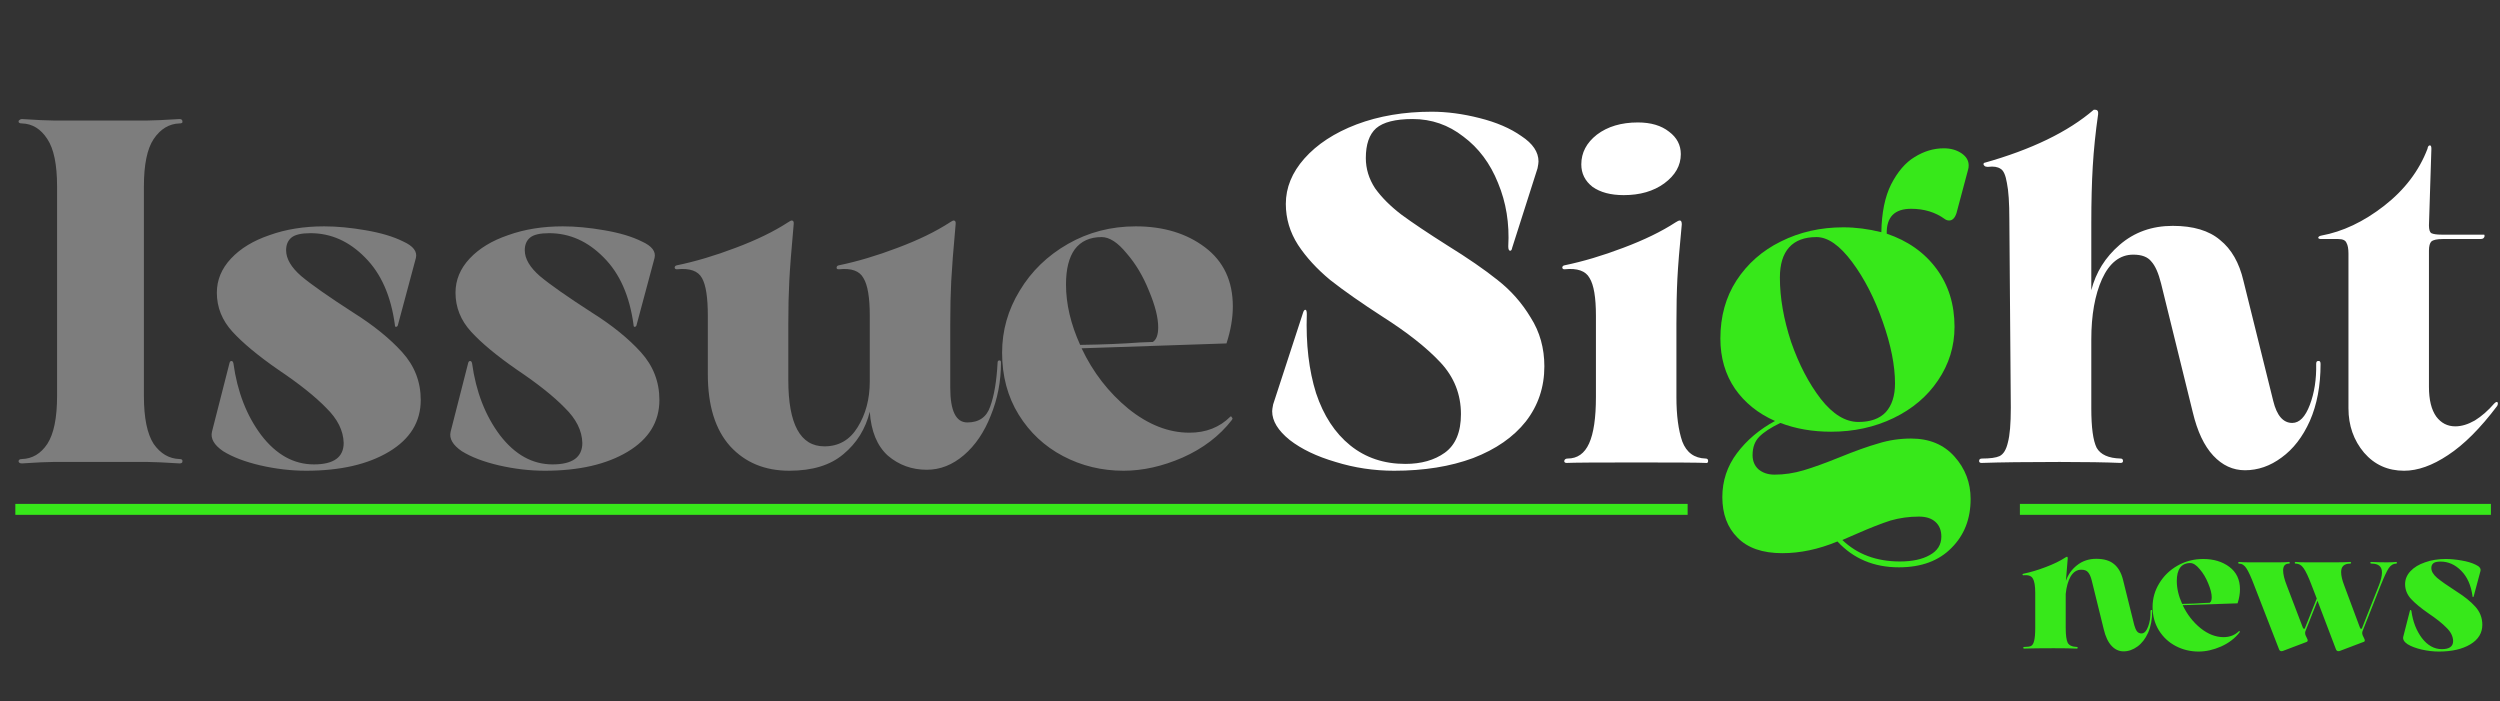 <svg xmlns="http://www.w3.org/2000/svg" width="460" height="129" viewBox="0 0 460 129" fill="none"><rect x="0" y="0" width="460" height="129" fill="#333333" stroke="none"/><path d="M10.502 34.288C10.502 30.279 9.904 27.377 8.707 25.582C7.51 23.727 5.955 22.77 4.04 22.71C3.621 22.71 3.411 22.59 3.411 22.351C3.411 22.231 3.471 22.142 3.591 22.082C3.711 21.962 3.86 21.902 4.04 21.902C6.732 22.082 8.647 22.172 9.784 22.172H27.197C28.214 22.172 30.159 22.082 33.031 21.902C33.39 21.902 33.569 22.052 33.569 22.351C33.629 22.59 33.45 22.71 33.031 22.71C31.116 22.77 29.53 23.727 28.274 25.582C27.077 27.377 26.479 30.279 26.479 34.288V72.883C26.479 76.892 27.077 79.824 28.274 81.679C29.53 83.474 31.116 84.402 33.031 84.462C33.45 84.462 33.629 84.611 33.569 84.91C33.569 85.15 33.39 85.269 33.031 85.269C30.159 85.09 28.214 85 27.197 85H9.784C8.647 85 6.732 85.09 4.04 85.269C3.681 85.269 3.471 85.15 3.411 84.91C3.411 84.611 3.621 84.462 4.04 84.462C5.955 84.402 7.51 83.474 8.707 81.679C9.904 79.824 10.502 76.892 10.502 72.883V34.288ZM42.233 66.78C42.293 66.54 42.413 66.421 42.592 66.421C42.772 66.421 42.892 66.57 42.951 66.87C43.669 72.075 45.375 76.473 48.067 80.064C50.82 83.654 54.051 85.449 57.761 85.449C61.411 85.449 63.236 84.132 63.236 81.5C63.176 79.226 62.099 77.072 60.005 75.037C57.97 72.943 55.038 70.609 51.209 68.036C47.499 65.463 44.687 63.13 42.772 61.035C40.857 58.941 39.9 56.548 39.9 53.855C39.9 51.521 40.767 49.427 42.503 47.572C44.238 45.717 46.601 44.281 49.593 43.264C52.585 42.187 55.936 41.648 59.646 41.648C61.98 41.648 64.522 41.888 67.275 42.366C70.087 42.845 72.391 43.533 74.186 44.431C76.041 45.268 76.819 46.286 76.52 47.482L73.199 59.869C73.139 60.048 73.019 60.138 72.84 60.138C72.72 60.138 72.66 60.018 72.66 59.779C71.942 54.453 70.117 50.325 67.185 47.393C64.253 44.401 60.902 42.905 57.133 42.905C55.457 42.905 54.29 43.174 53.632 43.713C52.974 44.251 52.645 45.029 52.645 46.046C52.645 47.602 53.572 49.188 55.427 50.803C57.282 52.359 60.483 54.603 65.031 57.535C68.741 59.869 71.733 62.292 74.007 64.805C76.28 67.318 77.417 70.25 77.417 73.601C77.417 77.61 75.473 80.781 71.583 83.115C67.694 85.449 62.608 86.616 56.325 86.616C53.572 86.616 50.76 86.287 47.888 85.628C45.076 84.97 42.802 84.102 41.066 83.025C39.391 81.888 38.703 80.692 39.002 79.435L42.233 66.78ZM86.147 66.78C86.207 66.54 86.326 66.421 86.506 66.421C86.685 66.421 86.805 66.57 86.865 66.87C87.583 72.075 89.288 76.473 91.981 80.064C94.733 83.654 97.965 85.449 101.674 85.449C105.324 85.449 107.149 84.132 107.149 81.5C107.09 79.226 106.012 77.072 103.918 75.037C101.884 72.943 98.952 70.609 95.122 68.036C91.412 65.463 88.6 63.13 86.685 61.035C84.77 58.941 83.813 56.548 83.813 53.855C83.813 51.521 84.681 49.427 86.416 47.572C88.151 45.717 90.515 44.281 93.507 43.264C96.499 42.187 99.849 41.648 103.559 41.648C105.893 41.648 108.436 41.888 111.188 42.366C114.001 42.845 116.304 43.533 118.1 44.431C119.954 45.268 120.732 46.286 120.433 47.482L117.112 59.869C117.052 60.048 116.933 60.138 116.753 60.138C116.634 60.138 116.574 60.018 116.574 59.779C115.856 54.453 114.031 50.325 111.099 47.393C108.167 44.401 104.816 42.905 101.046 42.905C99.371 42.905 98.204 43.174 97.546 43.713C96.887 44.251 96.558 45.029 96.558 46.046C96.558 47.602 97.486 49.188 99.341 50.803C101.196 52.359 104.397 54.603 108.944 57.535C112.654 59.869 115.646 62.292 117.92 64.805C120.194 67.318 121.331 70.25 121.331 73.601C121.331 77.61 119.386 80.781 115.497 83.115C111.607 85.449 106.521 86.616 100.238 86.616C97.486 86.616 94.673 86.287 91.801 85.628C88.989 84.97 86.715 84.102 84.98 83.025C83.305 81.888 82.616 80.692 82.915 79.435L86.147 66.78ZM183.554 66.78C183.554 66.481 183.644 66.331 183.823 66.331C184.063 66.271 184.182 66.391 184.182 66.69C184.182 70.16 183.554 73.422 182.298 76.473C181.101 79.525 179.455 81.948 177.361 83.743C175.267 85.538 172.993 86.436 170.54 86.436C167.787 86.436 165.394 85.568 163.359 83.833C161.385 82.038 160.278 79.345 160.038 75.755C159.26 78.927 157.645 81.529 155.191 83.564C152.798 85.598 149.477 86.616 145.229 86.616C140.741 86.616 137.121 85.12 134.368 82.128C131.616 79.076 130.24 74.648 130.24 68.844V58.074C130.24 54.723 129.881 52.419 129.163 51.162C128.444 49.846 126.919 49.307 124.585 49.547H124.495C124.316 49.547 124.196 49.457 124.136 49.278C124.136 49.038 124.256 48.889 124.495 48.829C127.966 48.111 131.586 47.034 135.356 45.597C139.185 44.161 142.386 42.606 144.959 40.93C145.318 40.691 145.558 40.571 145.677 40.571C145.977 40.571 146.096 40.811 146.036 41.289C145.618 45.897 145.348 49.367 145.229 51.701C145.109 54.035 145.049 56.667 145.049 59.599V69.921C145.049 78.059 147.263 82.128 151.691 82.128C154.324 82.128 156.358 80.961 157.794 78.627C159.29 76.234 160.038 73.422 160.038 70.19V58.074C160.038 54.723 159.649 52.419 158.871 51.162C158.153 49.846 156.657 49.307 154.384 49.547H154.294C154.055 49.547 153.935 49.457 153.935 49.278C153.935 49.038 154.055 48.889 154.294 48.829C157.764 48.111 161.385 47.034 165.154 45.597C168.984 44.161 172.185 42.606 174.758 40.93C175.117 40.691 175.356 40.571 175.476 40.571C175.775 40.571 175.895 40.811 175.835 41.289C175.416 45.897 175.147 49.367 175.027 51.701C174.908 54.035 174.848 56.667 174.848 59.599V71.357C174.848 75.606 175.895 77.73 177.989 77.73C180.143 77.73 181.55 76.743 182.208 74.768C182.926 72.793 183.375 70.131 183.554 66.78ZM226.392 76.653C226.452 76.593 226.511 76.593 226.571 76.653C226.631 76.713 226.691 76.802 226.751 76.922C226.811 76.982 226.781 77.102 226.661 77.281C224.387 80.213 221.365 82.517 217.596 84.192C213.886 85.808 210.266 86.616 206.735 86.616C202.726 86.616 199.016 85.718 195.606 83.923C192.195 82.128 189.473 79.585 187.438 76.294C185.404 73.003 184.386 69.203 184.386 64.895C184.386 60.826 185.463 57.026 187.618 53.496C189.772 49.906 192.734 47.034 196.503 44.88C200.273 42.725 204.432 41.648 208.979 41.648C214.065 41.648 218.314 42.935 221.725 45.508C225.135 48.081 226.841 51.701 226.841 56.368C226.841 58.522 226.452 60.796 225.674 63.19L199.016 64.087C201.111 68.515 203.983 72.225 207.633 75.217C211.283 78.149 215.023 79.615 218.852 79.615C221.904 79.615 224.417 78.627 226.392 76.653ZM202.696 43.623C200.542 43.623 198.897 44.371 197.76 45.867C196.683 47.363 196.144 49.517 196.144 52.329C196.144 55.919 197.012 59.629 198.747 63.459C202.936 63.399 206.616 63.249 209.787 63.01L212.121 62.92C212.779 62.501 213.108 61.604 213.108 60.228C213.108 58.432 212.54 56.189 211.403 53.496C210.326 50.803 208.949 48.5 207.274 46.585C205.658 44.61 204.133 43.623 202.696 43.623Z" fill="white" fill-opacity="0.36"></path><path d="M239.734 57.625C239.853 57.206 240.003 56.996 240.182 56.996C240.362 56.996 240.452 57.266 240.452 57.804C240.272 63.309 240.841 68.156 242.157 72.344C243.533 76.473 245.628 79.674 248.44 81.948C251.252 84.222 254.633 85.359 258.582 85.359C261.514 85.359 263.938 84.671 265.852 83.295C267.827 81.859 268.814 79.495 268.814 76.204C268.814 72.554 267.558 69.383 265.045 66.69C262.531 63.997 258.971 61.185 254.364 58.253C250.474 55.74 247.273 53.496 244.76 51.521C242.307 49.487 240.332 47.333 238.836 45.059C237.34 42.725 236.592 40.212 236.592 37.52C236.592 34.528 237.729 31.745 240.003 29.172C242.337 26.54 245.538 24.445 249.607 22.89C253.735 21.334 258.343 20.556 263.429 20.556C266.241 20.556 269.173 20.945 272.225 21.723C275.337 22.501 277.91 23.608 279.944 25.044C282.038 26.42 283.085 27.976 283.085 29.711C283.085 29.95 283.026 30.369 282.906 30.968L278.239 45.597C278.179 45.957 278.059 46.136 277.88 46.136C277.64 46.136 277.521 45.867 277.521 45.328C277.76 41.14 277.132 37.25 275.636 33.66C274.2 30.07 272.075 27.228 269.263 25.133C266.511 22.979 263.399 21.902 259.929 21.902C256.757 21.902 254.513 22.471 253.197 23.608C251.94 24.744 251.312 26.57 251.312 29.083C251.312 31.057 251.881 32.912 253.017 34.647C254.214 36.323 255.83 37.938 257.864 39.494C259.899 40.99 262.711 42.875 266.301 45.149C270.071 47.482 273.153 49.607 275.546 51.521C277.999 53.436 280.034 55.74 281.649 58.432C283.325 61.065 284.162 64.057 284.162 67.408C284.162 71.238 283.026 74.618 280.752 77.55C278.478 80.422 275.247 82.666 271.058 84.282C266.87 85.838 262.023 86.616 256.518 86.616C252.808 86.616 249.218 86.077 245.747 85C242.277 83.983 239.464 82.636 237.31 80.961C235.156 79.226 234.079 77.461 234.079 75.665C234.079 75.426 234.139 75.007 234.259 74.409L239.734 57.625ZM308.461 73.063C308.461 76.413 308.82 79.136 309.538 81.23C310.316 83.265 311.752 84.312 313.846 84.372C314.145 84.372 314.295 84.521 314.295 84.82C314.295 85.12 314.145 85.239 313.846 85.18C312.709 85.12 308.461 85.09 301.101 85.09C293.681 85.09 289.403 85.12 288.266 85.18C287.967 85.18 287.817 85.06 287.817 84.82C287.877 84.521 288.086 84.372 288.445 84.372C290.241 84.372 291.557 83.444 292.395 81.589C293.232 79.734 293.651 76.892 293.651 73.063V58.074C293.651 54.723 293.262 52.419 292.484 51.162C291.766 49.846 290.241 49.307 287.907 49.547H287.817C287.638 49.547 287.518 49.457 287.458 49.278C287.458 49.038 287.578 48.889 287.817 48.829C291.288 48.111 294.908 47.034 298.678 45.597C302.507 44.161 305.708 42.606 308.281 40.93C308.64 40.691 308.91 40.571 309.089 40.571C309.328 40.571 309.448 40.811 309.448 41.289C309.029 45.597 308.76 48.919 308.64 51.252C308.521 53.586 308.461 56.368 308.461 59.599V73.063ZM298.767 35.904C296.374 35.904 294.459 35.395 293.023 34.378C291.647 33.301 290.959 31.925 290.959 30.249C290.959 28.095 291.916 26.27 293.831 24.774C295.805 23.278 298.319 22.53 301.37 22.53C303.764 22.53 305.678 23.099 307.115 24.236C308.551 25.313 309.269 26.689 309.269 28.365C309.269 30.459 308.251 32.254 306.217 33.75C304.242 35.186 301.759 35.904 298.767 35.904ZM426.176 66.959C426.176 66.6 426.296 66.421 426.535 66.421C426.834 66.361 426.984 66.54 426.984 66.959C426.984 70.968 426.326 74.469 425.009 77.461C423.693 80.393 421.958 82.636 419.803 84.192C417.709 85.748 415.465 86.526 413.072 86.526C410.858 86.526 408.913 85.628 407.238 83.833C405.562 82.038 404.306 79.375 403.468 75.845L397.634 52.15C397.155 50.235 396.557 48.889 395.839 48.111C395.181 47.273 394.074 46.854 392.518 46.854C390.065 46.854 388.15 48.35 386.774 51.342C385.457 54.274 384.799 57.984 384.799 62.471V75.127C384.799 78.657 385.128 81.081 385.786 82.397C386.504 83.654 387.97 84.312 390.184 84.372C390.483 84.372 390.633 84.521 390.633 84.82C390.633 85.06 390.483 85.18 390.184 85.18C387.432 85.06 383.692 85 378.965 85C372.861 85 368.075 85.06 364.604 85.18C364.305 85.18 364.155 85.06 364.155 84.82C364.155 84.521 364.335 84.372 364.694 84.372C366.19 84.372 367.267 84.222 367.925 83.923C368.643 83.564 369.152 82.726 369.451 81.41C369.81 80.093 369.989 77.969 369.989 75.037L369.72 40.392C369.72 37.34 369.57 35.096 369.271 33.66C369.032 32.224 368.643 31.356 368.104 31.057C367.566 30.698 366.818 30.578 365.861 30.698H365.681C365.442 30.698 365.262 30.638 365.143 30.519C365.023 30.399 364.963 30.309 364.963 30.249C364.963 30.13 364.993 30.04 365.053 29.98C373.789 27.527 380.521 24.266 385.248 20.197H385.517C385.936 20.197 386.115 20.466 386.055 21.005C385.577 24.355 385.248 27.557 385.068 30.608C384.889 33.6 384.799 37.101 384.799 41.11V53.406C385.637 50.115 387.372 47.333 390.005 45.059C392.697 42.725 395.958 41.559 399.788 41.559C403.558 41.559 406.46 42.426 408.494 44.161C410.589 45.837 412.025 48.35 412.802 51.701L418.278 73.781C418.936 76.473 420.103 77.82 421.778 77.82C423.094 77.82 424.171 76.713 425.009 74.499C425.847 72.285 426.236 69.772 426.176 66.959ZM442.349 86.616C439.358 86.616 436.904 85.509 434.989 83.295C433.075 81.021 432.117 78.298 432.117 75.127V46.675C432.117 45.777 431.998 45.119 431.758 44.7C431.579 44.221 431.07 43.982 430.232 43.982H427.091C426.732 43.982 426.553 43.892 426.553 43.713C426.612 43.533 426.792 43.413 427.091 43.354C431.04 42.636 434.9 40.811 438.669 37.879C442.439 34.947 445.102 31.446 446.658 27.377C446.717 26.958 446.867 26.749 447.106 26.749C447.286 26.749 447.376 26.958 447.376 27.377L446.927 41.469C446.927 42.247 447.077 42.725 447.376 42.905C447.735 43.084 448.363 43.174 449.261 43.174H457.069C457.129 43.174 457.159 43.264 457.159 43.443C457.159 43.563 457.099 43.683 456.979 43.802C456.86 43.922 456.68 43.982 456.441 43.982H449.44C448.423 43.982 447.735 44.132 447.376 44.431C447.077 44.73 446.927 45.298 446.927 46.136V71.178C446.927 73.571 447.376 75.396 448.273 76.653C449.171 77.85 450.338 78.448 451.774 78.448C452.911 78.448 454.107 78.089 455.364 77.371C456.62 76.593 457.817 75.546 458.954 74.229C459.134 74.05 459.283 73.96 459.403 73.96C459.523 73.96 459.582 74.02 459.582 74.14C459.642 74.259 459.612 74.439 459.493 74.678C456.381 78.807 453.359 81.829 450.427 83.743C447.555 85.658 444.863 86.616 442.349 86.616Z" fill="white"></path><path d="M351.644 80.692C354.995 80.692 357.658 81.799 359.632 84.013C361.607 86.227 362.594 88.829 362.594 91.821C362.594 95.471 361.428 98.463 359.094 100.797C356.76 103.19 353.529 104.387 349.4 104.387C344.793 104.387 341.023 102.801 338.091 99.63C334.621 101.066 331.24 101.784 327.949 101.784C324.299 101.784 321.546 100.827 319.691 98.912C317.837 97.057 316.909 94.574 316.909 91.462C316.909 88.471 317.807 85.778 319.602 83.384C321.397 80.991 323.73 79.016 326.603 77.461C323.491 76.084 321.038 74.11 319.243 71.537C317.448 68.904 316.55 65.822 316.55 62.292C316.55 58.223 317.537 54.663 319.512 51.611C321.546 48.5 324.269 46.106 327.68 44.431C331.15 42.696 334.98 41.828 339.168 41.828C341.442 41.828 343.776 42.127 346.169 42.725C346.229 39.135 346.827 36.203 347.964 33.929C349.161 31.596 350.597 29.92 352.273 28.903C354.008 27.826 355.803 27.288 357.658 27.288C358.914 27.288 359.991 27.587 360.889 28.185C361.787 28.783 362.235 29.531 362.235 30.429C362.235 30.728 362.205 30.968 362.146 31.147L359.991 39.225C359.692 40.123 359.244 40.571 358.645 40.571C358.346 40.571 358.077 40.481 357.837 40.302C356.102 39.045 354.038 38.417 351.644 38.417C348.593 38.417 347.097 39.943 347.156 42.995C351.046 44.311 354.098 46.465 356.312 49.457C358.525 52.449 359.632 56.009 359.632 60.138C359.632 63.728 358.615 67.019 356.581 70.011C354.606 72.943 351.884 75.247 348.413 76.922C344.943 78.597 341.113 79.435 336.924 79.435C333.514 79.435 330.402 78.897 327.59 77.82C325.855 78.657 324.568 79.495 323.73 80.333C322.893 81.171 322.474 82.307 322.474 83.743C322.474 84.82 322.833 85.688 323.551 86.346C324.329 87.004 325.316 87.334 326.513 87.334C328.308 87.334 330.103 87.064 331.898 86.526C333.693 85.987 335.847 85.209 338.36 84.192C341.292 82.996 343.716 82.128 345.631 81.589C347.545 80.991 349.55 80.692 351.644 80.692ZM334.232 43.623C332.018 43.623 330.342 44.251 329.205 45.508C328.069 46.764 327.5 48.619 327.5 51.073C327.5 54.782 328.188 58.732 329.564 62.92C331.001 67.049 332.826 70.549 335.04 73.422C337.254 76.234 339.557 77.64 341.951 77.64C344.165 77.64 345.84 77.042 346.977 75.845C348.114 74.588 348.682 72.823 348.682 70.549C348.682 67.258 347.934 63.489 346.438 59.24C344.943 54.932 343.058 51.252 340.784 48.2C338.51 45.149 336.326 43.623 334.232 43.623ZM349.58 103.31C351.854 103.31 353.679 102.921 355.055 102.143C356.491 101.365 357.209 100.228 357.209 98.733C357.209 97.596 356.85 96.698 356.132 96.04C355.414 95.382 354.397 95.053 353.08 95.053C351.285 95.053 349.55 95.292 347.875 95.771C346.199 96.309 344.135 97.117 341.681 98.194L338.989 99.361C341.741 101.994 345.272 103.31 349.58 103.31Z" fill="#37E81A"></path><path d="M395.696 112.44C395.696 112.305 395.741 112.237 395.832 112.237C395.945 112.214 396.002 112.282 396.002 112.44C396.002 113.959 395.752 115.285 395.254 116.418C394.755 117.528 394.098 118.378 393.282 118.967C392.466 119.557 391.616 119.851 390.732 119.851C389.894 119.851 389.157 119.511 388.523 118.832C387.888 118.152 387.412 117.143 387.095 115.806L384.885 106.831C384.704 106.106 384.477 105.596 384.205 105.302C383.956 104.984 383.537 104.826 382.948 104.826C382.154 104.826 381.509 105.234 381.01 106.049C380.534 106.865 380.228 107.942 380.092 109.279V109.653V115.534C380.092 116.871 380.217 117.789 380.466 118.288C380.738 118.764 381.293 119.013 382.132 119.035C382.245 119.035 382.302 119.092 382.302 119.205C382.302 119.296 382.245 119.341 382.132 119.341C381.089 119.296 379.673 119.273 377.882 119.273C375.571 119.273 373.758 119.296 372.443 119.341C372.33 119.341 372.273 119.296 372.273 119.205C372.273 119.092 372.341 119.035 372.477 119.035C373.044 119.035 373.452 118.979 373.701 118.866C373.973 118.73 374.166 118.412 374.279 117.914C374.415 117.415 374.483 116.611 374.483 115.5V109.075C374.483 107.806 374.336 106.933 374.041 106.457C373.769 105.959 373.191 105.755 372.307 105.846H372.273C372.205 105.846 372.16 105.812 372.137 105.744C372.137 105.653 372.183 105.596 372.273 105.574C373.588 105.302 374.959 104.894 376.387 104.35C377.837 103.806 379.05 103.217 380.024 102.582C380.16 102.491 380.262 102.446 380.33 102.446C380.421 102.446 380.466 102.537 380.466 102.718C380.307 104.554 380.194 105.947 380.126 106.899C380.511 105.744 381.191 104.78 382.166 104.01C383.163 103.217 384.341 102.82 385.701 102.82C387.129 102.82 388.228 103.149 388.999 103.806C389.769 104.44 390.313 105.392 390.63 106.661L392.704 115.024C392.84 115.523 393.01 115.908 393.214 116.18C393.418 116.429 393.69 116.554 394.03 116.554C394.529 116.554 394.936 116.135 395.254 115.296C395.571 114.458 395.718 113.506 395.696 112.44ZM411.985 116.112C412.008 116.089 412.03 116.089 412.053 116.112C412.076 116.135 412.098 116.169 412.121 116.214C412.144 116.237 412.132 116.282 412.087 116.35C411.226 117.46 410.081 118.333 408.654 118.967C407.248 119.579 405.877 119.885 404.54 119.885C403.022 119.885 401.617 119.545 400.325 118.866C399.033 118.186 398.002 117.222 397.231 115.976C396.461 114.729 396.075 113.29 396.075 111.659C396.075 110.118 396.483 108.678 397.299 107.341C398.115 105.981 399.237 104.894 400.665 104.078C402.093 103.262 403.668 102.854 405.39 102.854C407.316 102.854 408.925 103.341 410.217 104.316C411.509 105.29 412.155 106.661 412.155 108.429C412.155 109.245 412.008 110.106 411.713 111.013L401.617 111.353C402.41 113.03 403.498 114.435 404.88 115.568C406.263 116.679 407.679 117.234 409.129 117.234C410.285 117.234 411.237 116.86 411.985 116.112ZM403.01 103.602C402.195 103.602 401.571 103.885 401.141 104.452C400.733 105.018 400.529 105.834 400.529 106.899C400.529 108.259 400.857 109.664 401.515 111.115C403.101 111.092 404.495 111.035 405.696 110.945L406.58 110.911C406.829 110.752 406.954 110.412 406.954 109.891C406.954 109.211 406.738 108.361 406.308 107.341C405.9 106.321 405.379 105.449 404.744 104.724C404.132 103.976 403.554 103.602 403.01 103.602ZM440.899 103.398C440.99 103.398 441.035 103.455 441.035 103.568C441.035 103.659 440.99 103.704 440.899 103.704C440.378 103.704 439.924 103.976 439.539 104.52C439.176 105.064 438.678 106.129 438.043 107.715L434.678 116.214C434.655 116.282 434.644 116.373 434.644 116.486C434.644 116.577 434.678 116.724 434.746 116.928L435.086 117.642C435.108 117.687 435.12 117.744 435.12 117.812C435.12 117.993 435.04 118.095 434.882 118.118L430.496 119.783C430.428 119.806 430.349 119.817 430.259 119.817C430.055 119.817 429.907 119.704 429.817 119.477L426.417 110.537L424.173 116.214C424.151 116.282 424.139 116.361 424.139 116.452C424.139 116.543 424.151 116.633 424.173 116.724C424.219 116.814 424.241 116.882 424.241 116.928L424.581 117.642C424.604 117.687 424.615 117.744 424.615 117.812C424.615 117.97 424.547 118.072 424.411 118.118L420.026 119.783C419.958 119.806 419.879 119.817 419.788 119.817C419.584 119.817 419.437 119.704 419.346 119.477L414.791 107.749C414.202 106.185 413.714 105.12 413.329 104.554C412.967 103.987 412.513 103.704 411.969 103.704C411.879 103.704 411.833 103.659 411.833 103.568C411.833 103.455 411.879 103.398 411.969 103.398C412.468 103.443 412.989 103.466 413.533 103.466H419.618C420.162 103.466 420.683 103.443 421.182 103.398C421.273 103.398 421.318 103.455 421.318 103.568C421.318 103.659 421.273 103.704 421.182 103.704C420.457 103.704 420.094 104.123 420.094 104.962C420.094 105.664 420.321 106.593 420.774 107.749L423.732 115.5C423.8 115.636 423.867 115.704 423.935 115.704C424.049 115.704 424.117 115.636 424.139 115.5L426.281 110.129L425.363 107.749C424.774 106.185 424.275 105.12 423.867 104.554C423.482 103.987 422.984 103.704 422.372 103.704C422.281 103.704 422.236 103.659 422.236 103.568C422.236 103.455 422.281 103.398 422.372 103.398C422.916 103.443 423.494 103.466 424.105 103.466H430.191C430.961 103.466 431.709 103.443 432.434 103.398C432.547 103.398 432.604 103.455 432.604 103.568C432.604 103.659 432.547 103.704 432.434 103.704C431.324 103.704 430.768 104.225 430.768 105.268C430.768 105.925 430.961 106.752 431.346 107.749L434.236 115.5C434.281 115.636 434.349 115.704 434.44 115.704C434.553 115.704 434.621 115.636 434.644 115.5L437.703 107.749C438.089 106.775 438.281 105.97 438.281 105.336C438.281 104.248 437.647 103.704 436.378 103.704C436.219 103.704 436.14 103.647 436.14 103.534C436.14 103.443 436.219 103.398 436.378 103.398C437.148 103.443 437.998 103.466 438.927 103.466H439.335C439.879 103.466 440.4 103.443 440.899 103.398ZM443.422 112.373C443.445 112.282 443.49 112.237 443.558 112.237C443.626 112.237 443.672 112.293 443.694 112.406C443.966 114.378 444.612 116.044 445.632 117.404C446.675 118.764 447.898 119.443 449.304 119.443C450.686 119.443 451.377 118.945 451.377 117.948C451.355 117.086 450.947 116.271 450.153 115.5C449.383 114.707 448.272 113.823 446.822 112.848C445.417 111.874 444.352 110.99 443.626 110.197C442.901 109.404 442.539 108.497 442.539 107.477C442.539 106.593 442.867 105.8 443.524 105.098C444.182 104.395 445.077 103.851 446.21 103.466C447.343 103.058 448.612 102.854 450.017 102.854C450.901 102.854 451.864 102.945 452.907 103.126C453.972 103.307 454.845 103.568 455.525 103.908C456.227 104.225 456.522 104.61 456.408 105.064L455.151 109.755C455.128 109.823 455.083 109.857 455.015 109.857C454.969 109.857 454.947 109.812 454.947 109.721C454.675 107.704 453.983 106.14 452.873 105.03C451.762 103.896 450.493 103.33 449.066 103.33C448.431 103.33 447.989 103.432 447.74 103.636C447.49 103.84 447.366 104.134 447.366 104.52C447.366 105.109 447.717 105.71 448.42 106.321C449.122 106.911 450.335 107.761 452.057 108.871C453.462 109.755 454.595 110.673 455.457 111.625C456.318 112.576 456.748 113.687 456.748 114.956C456.748 116.475 456.012 117.676 454.539 118.56C453.066 119.443 451.139 119.885 448.76 119.885C447.717 119.885 446.652 119.761 445.564 119.511C444.499 119.262 443.638 118.933 442.981 118.526C442.346 118.095 442.085 117.642 442.199 117.166L443.422 112.373Z" fill="#37E81A"></path><rect x="2.824" y="92.715" width="307.7" height="2.015" fill="#37E81A"></rect><rect width="86.667" height="2.015" transform="matrix(-1 0 0 1 458.328 92.715)" fill="#37E81A"></rect></svg>